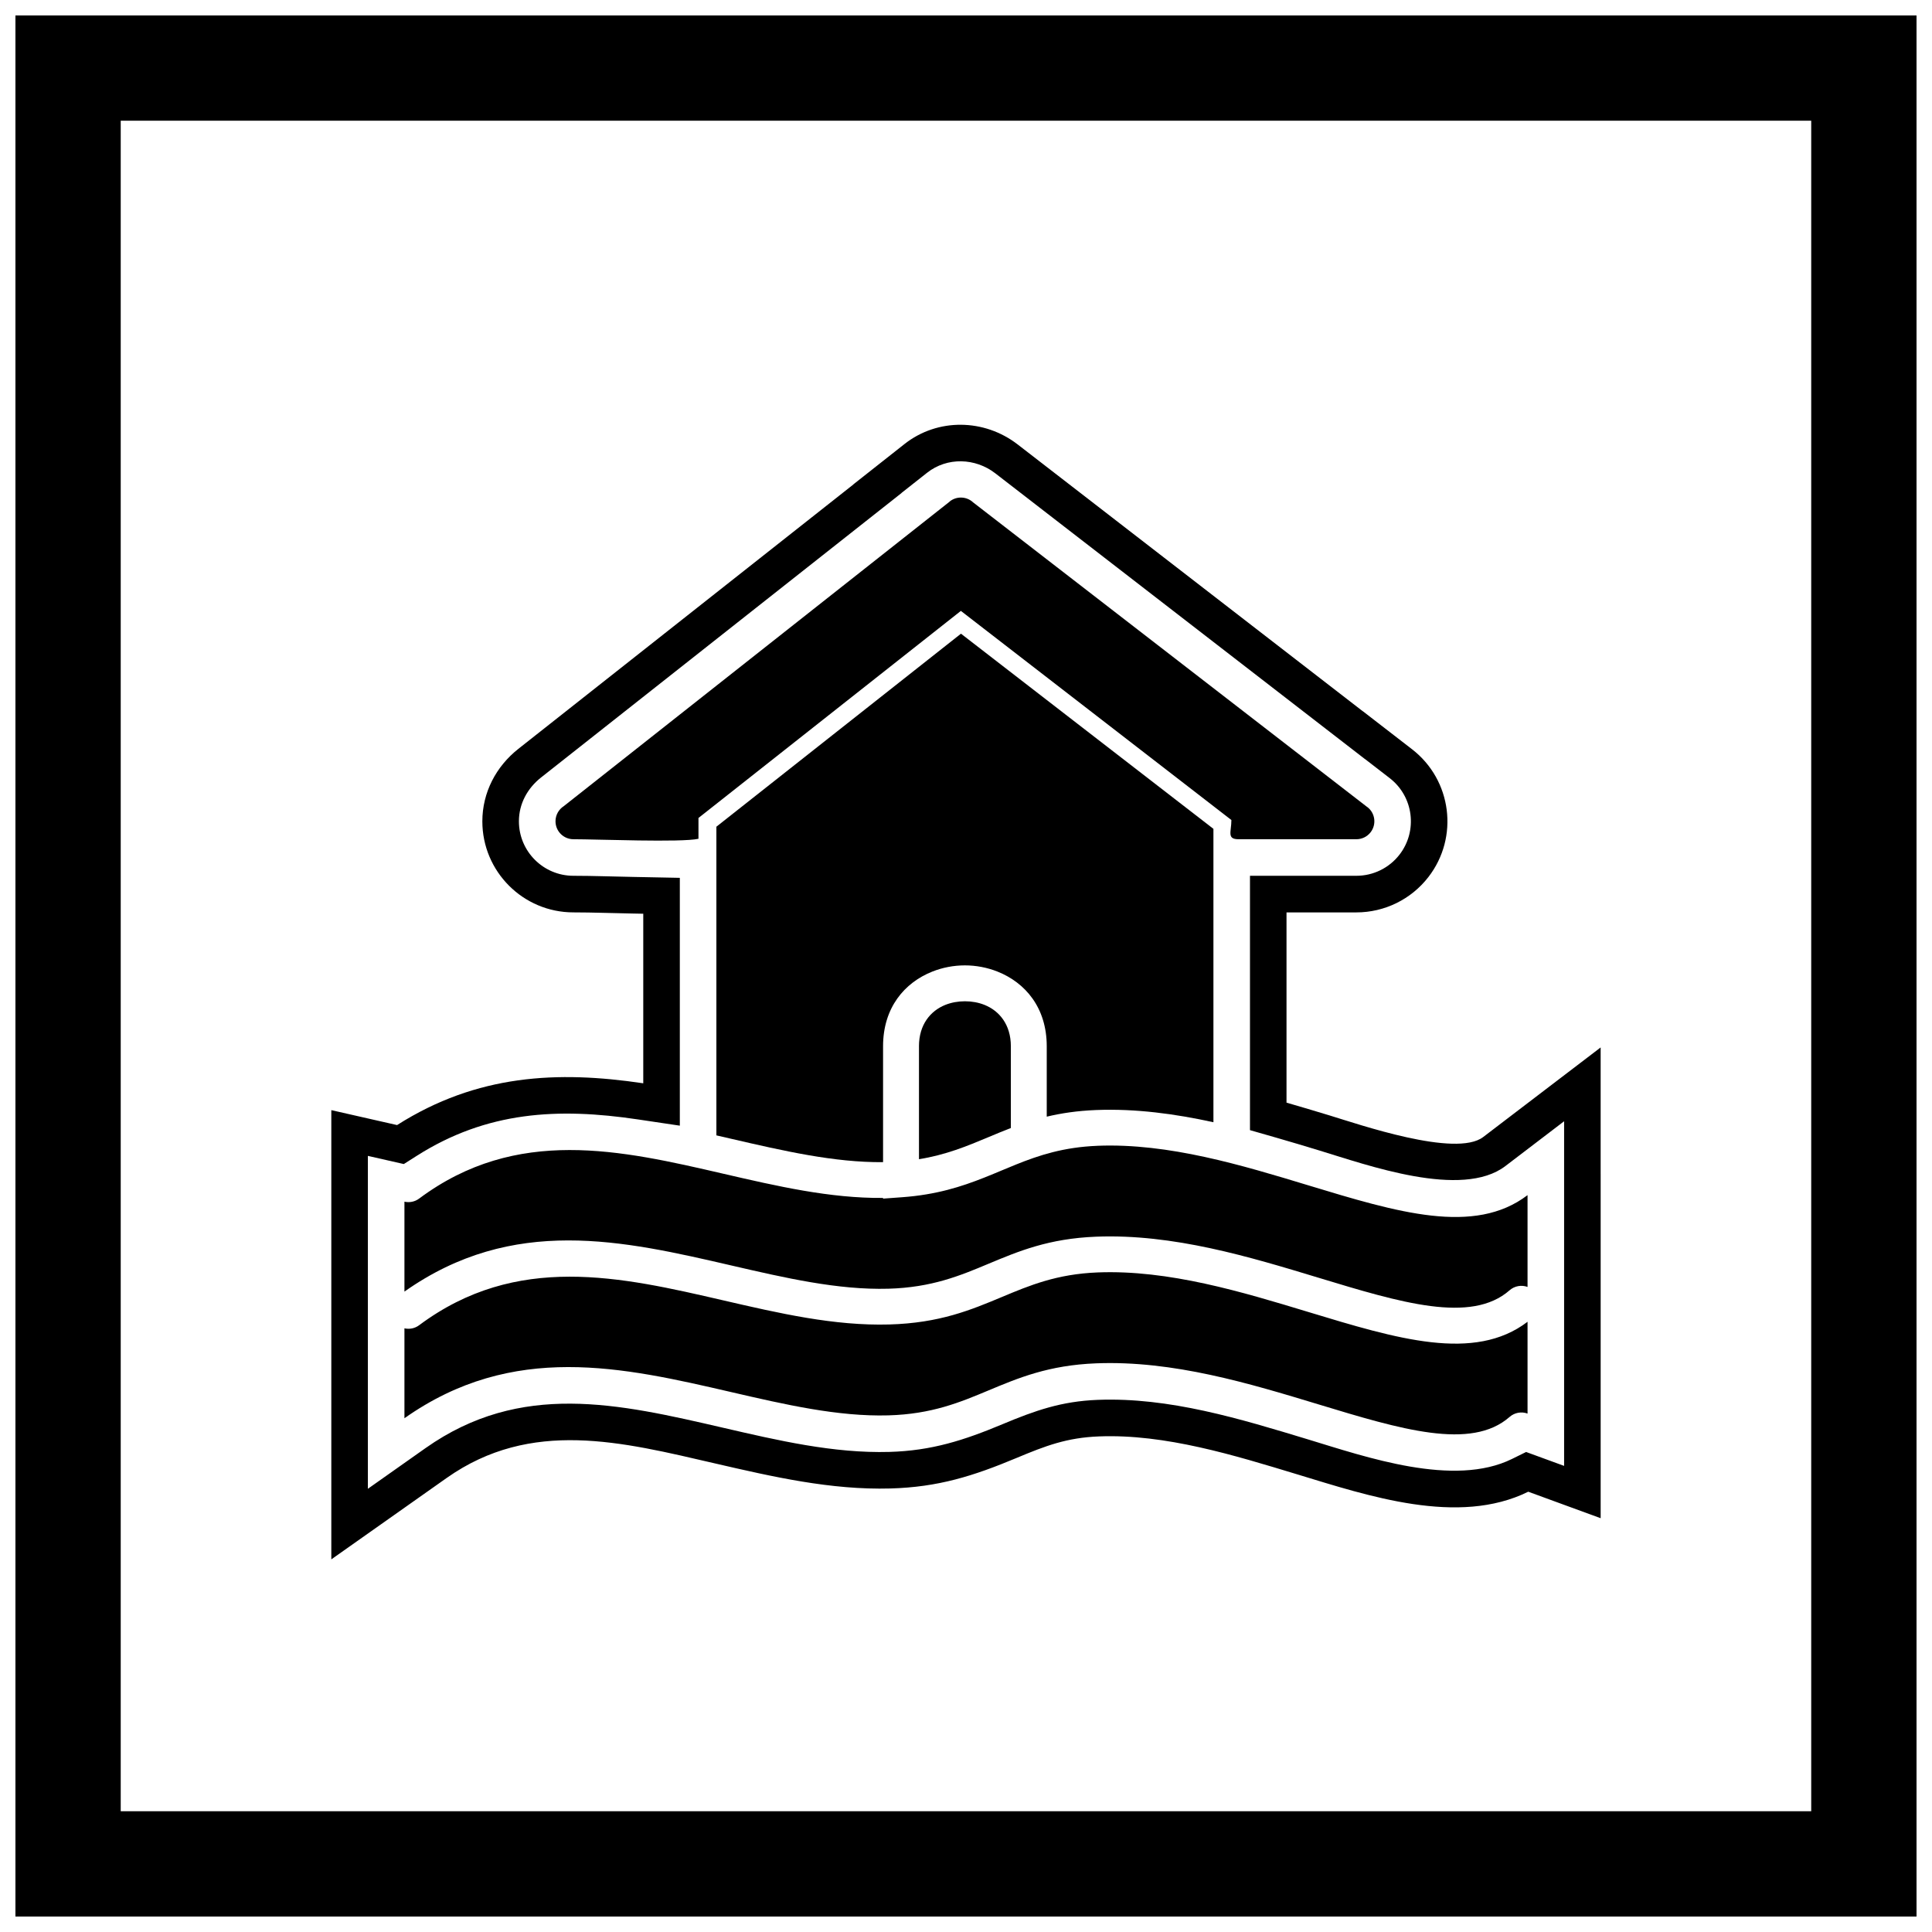 <?xml version="1.0" encoding="UTF-8"?>
<!-- Uploaded to: ICON Repo, www.svgrepo.com, Generator: ICON Repo Mixer Tools -->
<svg width="800px" height="800px" version="1.1" viewBox="144 144 512 512" xmlns="http://www.w3.org/2000/svg">
 <defs>
  <clipPath id="a">
   <path d="m148.09 148.09h503.81v503.81h-503.81z"/>
  </clipPath>
 </defs>
 <g clip-path="url(#a)">
  <path d="m148.09 148.09h503.81v503.81h-503.81zm27.902 27.902h448v448h-448z" fill-rule="evenodd"/>
 </g>
 <path d="m568.19 455.14v91.199l-19.188-7.019c-18.562 9.168-42.484 1.086-61.168-4.586-16.648-5.051-35.027-10.758-52.586-10.07-8.52 0.332-14.125 2.477-21.836 5.703-11.48 4.805-20.77 7.738-33.438 8.094-15.762 0.441-31.25-3.117-46.504-6.644-24.609-5.691-48.699-11.949-71.117 3.871l-30.551 21.559v-119.05l17.422 3.957c21.188-13.461 42.574-14.449 65.246-11.07v-44.938c-0.938-0.02-1.84-0.035-2.688-0.051-5.262-0.082-10.566-0.305-15.824-0.305-13.32 0-24.133-10.812-24.133-24.133 0-7.621 3.625-14.535 9.547-19.207l88.785-70.066-0.012-0.02 13.539-10.68c8.816-6.957 21.188-6.719 29.996 0.09l91.477 70.719 0.012-0.012 13.043 10.082c10.539 8.148 12.48 23.316 4.332 33.855-4.574 5.918-11.625 9.375-19.094 9.375h-18.512v50.418c3.816 1.094 7.613 2.238 11.391 3.383 7.664 2.324 33.48 11.262 40.727 5.731l31.129-23.742v33.566zm-9.688-13.992-15.562 11.871c-11.539 8.801-36.691-0.305-49.418-4.164-3.742-1.137-7.488-2.262-11.25-3.344l-7.016-2.012v-67.406h28.199c4.477 0 8.691-2.07 11.43-5.609 4.875-6.305 3.711-15.391-2.594-20.266l-6.519-5.039-0.012 0.012-98-75.758c-5.297-4.094-12.754-4.344-18.07-0.152l-6.773 5.344 0.012 0.02-95.551 75.402c-3.602 2.844-5.863 6.969-5.863 11.602 0 7.973 6.473 14.445 14.445 14.445 5.328 0 10.648 0.219 15.977 0.305 0.91 0.016 1.816 0.031 2.727 0.051l9.496 0.188v65.676l-11.117-1.656c-21.203-3.16-40.031-2.152-58.625 9.664l-3.406 2.164-9.523-2.164v88.223l15.273-10.777c25.242-17.812 51.125-11.812 78.887-5.394 14.348 3.316 29.234 6.816 44.051 6.398 11.184-0.312 19.754-3.07 29.969-7.344 8.688-3.637 15.629-6.074 25.199-6.449 18.984-0.742 37.809 5.027 55.777 10.48 15.395 4.672 38.648 12.785 54.066 5.168l3.723-1.836 10.07 3.684v-91.332z" fill-rule="evenodd"/>
 <path d="m401.84 277.1 104.52 80.797 0.012-0.012c2.078 1.605 2.461 4.594 0.855 6.672-0.938 1.211-2.344 1.848-3.766 1.848h-31.234c-3.184 0-1.895-1.965-1.895-5.09l-71.691-55.422-69.539 54.879v5.512c-4.426 1.023-26.879 0.121-33.129 0.121-2.629 0-4.758-2.129-4.758-4.758 0-1.676 0.867-3.148 2.176-3.996l102.32-80.75-0.012-0.02c1.852-1.461 4.453-1.324 6.141 0.211z"/>
 <path d="m333.85 363.08v81.805c1.328 0.305 2.656 0.613 3.984 0.918 13.688 3.164 27.254 6.301 40.188 6.18v-30.707c0-10.262 5.707-16.867 13.016-19.781 2.773-1.109 5.742-1.66 8.672-1.66 2.93 0 5.898 0.555 8.672 1.66 7.309 2.918 13.016 9.52 13.016 19.781v18.652c3.836-0.918 8.105-1.562 13.094-1.758 10.488-0.41 20.93 1.008 31.078 3.234v-77.75l-66.902-51.719-64.812 51.148z" fill-rule="evenodd"/>
 <path d="m387.54 421.28v29.922c3.562-0.574 6.731-1.438 9.691-2.441 3.047-1.035 5.879-2.219 8.703-3.402h0.004c1.961-0.824 3.922-1.645 5.949-2.422v-21.66c0-5.758-3.066-9.406-6.996-10.977-1.594-0.637-3.367-0.953-5.18-0.953-1.809 0-3.582 0.32-5.18 0.953-3.926 1.566-6.996 5.219-6.996 10.977z" fill-rule="evenodd"/>
 <path d="m434.86 447.65c-8.969 0.352-15.477 2.496-21.578 4.953-1.242 0.5-2.473 1.016-3.707 1.531h-0.004c-3.066 1.285-6.141 2.57-9.477 3.699-1.605 0.543-3.269 1.051-5.023 1.504-3.543 0.914-7.449 1.609-11.957 1.938l-5.094 0.371v-0.18c-14.059 0.121-28.121-3.129-42.305-6.41-27.168-6.281-54.812-12.672-80.637 6.578-1.16 0.867-2.59 1.121-3.898 0.824v23.828c28.766-20.301 57.957-13.551 86.652-6.918 14.184 3.281 28.242 6.531 41.598 6.156 11.512-0.324 19.02-3.465 26.5-6.598 8.02-3.356 16.008-6.699 28.559-7.191 20.441-0.801 40.688 5.344 58.969 10.891 21.707 6.586 40.41 12.262 50.602 3.309 1.352-1.18 3.18-1.461 4.754-0.883v-24.328c-14.102 10.754-34.527 4.559-58.105-2.598-17.547-5.324-36.98-11.223-55.848-10.48z" fill-rule="evenodd"/>
 <path d="m434.86 481.21c-10.805 0.422-18.035 3.449-25.289 6.484-8.262 3.457-16.555 6.93-29.883 7.305-14.613 0.41-29.227-2.969-43.973-6.379-27.168-6.281-54.812-12.672-80.637 6.578-1.16 0.867-2.59 1.121-3.898 0.824v23.828c28.766-20.301 57.957-13.551 86.652-6.918 14.184 3.281 28.242 6.531 41.598 6.156 11.512-0.324 19.02-3.469 26.5-6.598 8.02-3.356 16.008-6.699 28.559-7.191 20.441-0.801 40.688 5.344 58.969 10.891 21.707 6.586 40.41 12.262 50.602 3.309 1.352-1.18 3.18-1.461 4.754-0.883v-24.328c-14.102 10.754-34.527 4.559-58.105-2.598-17.547-5.324-36.98-11.223-55.848-10.48z" fill-rule="evenodd"/>
</svg>